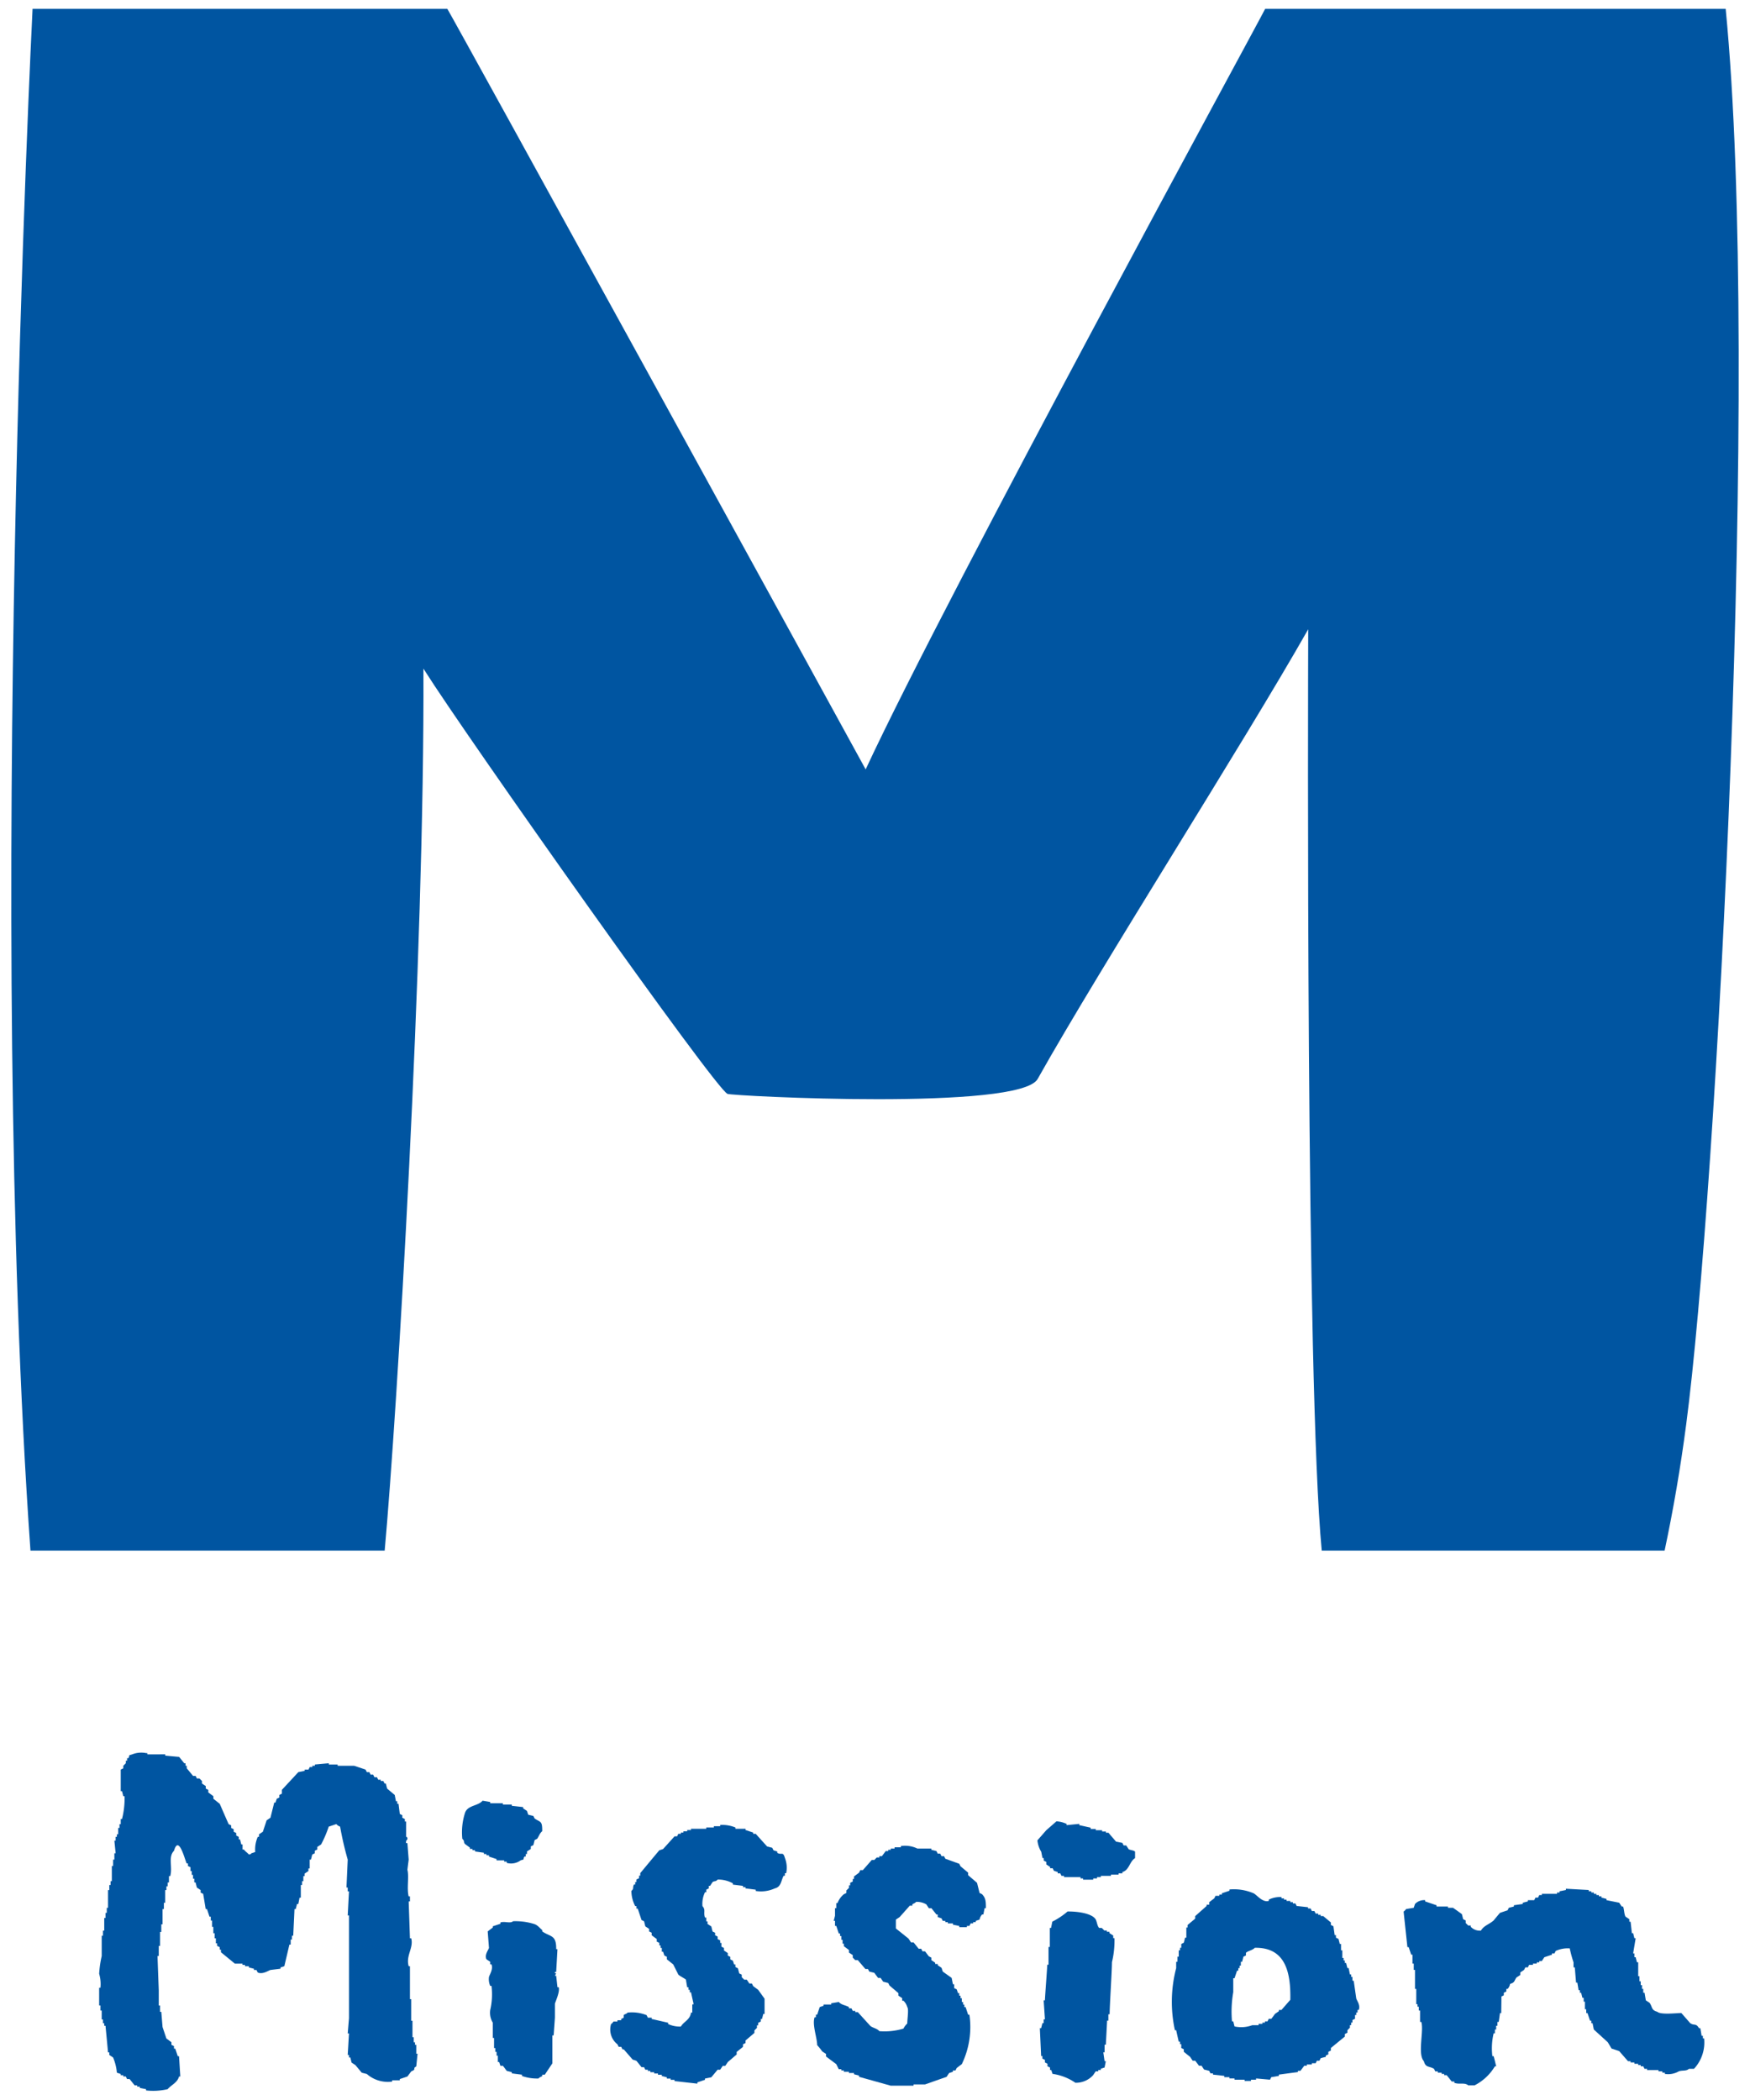 <svg xmlns="http://www.w3.org/2000/svg" width="130" height="156" viewBox="0 0 130 156"><path d="M93.985.654C93.481,1.691,70.541,43.745,64.306,57.155,62.845,54.468,33.756,1.505,33.228.654H2.419C2.382,1.411-1.009,68.845,2.263,115.188H28.576c.92-10.147,2.974-44.212,2.878-65.52.028.041.053.08.078.122C34.615,54.669,53.242,81.042,54.047,81.26c.284.154,21.823,1.275,23.048-1.13C81.885,71.604,92.247,55.438,97.182,46.745c-.014,4.669-.181,55.925,1.004,68.443h25.471q.98-4.612,1.603-9.376c2.261-17.157,5.554-78.292,2.933-105.157Z" fill="#0055a1"/><path d="M126.594,151.421H126.5v-.188h-.094l-.094-.564h-.094c-.25-.408-.342-.165-.658-.376-.222-.255-.443-.504-.66-.754-.454.009-1.529.14-1.791-.094-.447-.121-.349-.348-.566-.66l-.282-.188-.094-.566h-.096v-.284h-.094v-.282h-.094v-.282h-.094v-.378h-.094v-1.034h-.094c-.03-.126-.062-.252-.094-.378h-.094v-.282h-.094c.064-.376.126-.754.188-1.13h-.094l-.094-.376h-.094c-.03-.282-.062-.566-.094-.848h-.094v-.188l-.282-.188c-.112-.174-.096-.587-.19-.754h-.094l-.188-.282c-.314-.064-.628-.126-.942-.19v-.094l-.376-.094v-.096h-.188v-.094h-.188v-.094h-.188v-.094h-.19v-.094h-.188v-.094c-.566-.03-1.13-.062-1.697-.094v.094c-.156.032-.312.064-.472.094v.094h-.188v.094h-1.13v.094h-.188c-.03.066-.062.126-.094.19h-.188l-.094.188H113.496v.094l-.376.096v.094c-.22.03-.44.062-.66.094v.094l-.376.094-.094.188c-.188.062-.376.124-.564.19-.161.188-.316.376-.472.564-.314.284-.72.374-.942.754a.916.916,0,0,1-.754-.284v-.094h-.188l-.19-.188v-.188l-.188-.094-.094-.376c-.218-.161-.438-.316-.66-.472h-.376v-.094h-.846v-.094c-.284-.094-.566-.188-.848-.284v-.094a.937.937,0,0,0-.754.284l-.094.282-.564.094a.863.863,0,0,1-.188.188l.282,2.639h.094l.188.564h.094v.66h.094v.47h.094v1.413h.094v1.133h.094v.188h.094v.284h.094v.846h.094c.202.699-.3,2.378.19,2.921.133.498.394.342.752.564.034.064.062.126.096.188h.188v.096h.282v.094h.188v.094h.188l.376.47h.188v.094c.362.147.761-.044,1.039.19h.47a3.729,3.729,0,0,0,1.509-1.415h.094s-.158-.667-.188-.752h-.094a4.836,4.836,0,0,1,.094-1.697h.094v-.282h.094v-.282h.094v-.284h.096l.094-.658h.094v-.188l.014-1.043.174-.087v-.19l.188-.094v-.19h.094a.73.73,0,0,0,.188-.376c.362-.105.284-.206.47-.472.094-.062.19-.121.284-.188v-.188l.282-.188.094-.188h.188c.032-.062.062-.124.096-.188h.282v-.094h.282v-.094h.188v-.094h.188c.064-.094.126-.19.188-.284.188-.062.378-.126.566-.188v-.094h.188l.094-.188a2.173,2.173,0,0,1,1.039-.188,8.983,8.983,0,0,0,.282,1.036v.376h.094c.03.376.062.754.094,1.131h.094l.094.564h.094v.19h.094l.096.378h.094v.282h.094v.566h.094v.282h.094l.188.564h.094v.19h.096c.028.156.06.314.094.47.344.314.69.626,1.034.942l.282.47c.19.062.378.126.566.188.22.252.438.504.66.754h.188v.094h.282v.094h.282v.094h.188v.094h.188c.032.064.064.126.096.188h.188v.094h.848v.094h.284v.096h.188v.094a1.577,1.577,0,0,0,1.036-.19c.303-.101.546.005.754-.188h.376a2.867,2.867,0,0,0,.752-2.261" fill="#0055a1" fill-rule="evenodd"/><path d="M36.135,137.727v.094h.188v.094l.564.188v.094h.566v.094h.188v.094a1.192,1.192,0,0,0,1.036-.188c.371-.108.124-.025.282-.282h.094v-.188h.094v-.19l.284-.188v-.188c.064-.032.126-.062.19-.094l.094-.376.188-.094c.149-.222.183-.401.376-.566.007-.784-.119-.64-.564-.942l-.094-.188c-.126-.032-.255-.064-.381-.094l-.094-.282-.282-.188v-.096l-.846-.094v-.094h-.66V133.955h-.942v-.094l-.564-.094c-.367.42-1.149.321-1.321.945a4.698,4.698,0,0,0-.188,1.885c.183.163.08.218.188.376.124.094.252.188.378.282v.094h.188v.094h.188v.094c.22.032.44.064.66.094v.096Z" fill="#0055a1" fill-rule="evenodd"/><path d="M53.5,135.566v.094H53.028v.094h-.564v.096H51.333v.094h-.284v.094h-.282v.094h-.188v.094h-.188l-.094.188h-.188q-.427.475-.851.942l-.282.094q-.709.846-1.413,1.697v.19h-.094v.188c-.062.03-.128.062-.19.094v.188h-.094v.188h-.094c-.119.261.028.28-.188.472a2.503,2.503,0,0,0,.282,1.128h.094v.19h.096l.282.846.188.094c.032.128.064.252.094.378l.282.188v.188l.188.094v.188c.126.094.252.19.378.284v.188l.188.094v.188h.094v.188h.094v.282h.094c.032.094.064.188.094.284l.188.094v.188c.161.126.316.252.472.378.126.25.252.502.378.754.099.106.518.312.564.376.03.188.062.376.094.566h.096v.188h.094v.188h.094c.062.282.124.564.188.848-.032.131-.073-.039-.094.094v.564h-.094c-.076.548-.523.647-.754,1.037a2.056,2.056,0,0,1-.945-.188v-.094q-.609-.141-1.224-.282v-.096h-.282l-.094-.188a2.967,2.967,0,0,0-1.413-.188c-.089.115-.216.103-.284.188v.188c-.062.032-.126.064-.188.096v.094h-.282v.094h-.282c-.023.011-.089.14-.188.188a1.391,1.391,0,0,0,.47,1.506l.094.188h.188l.094.188h.094c.222.255.44.504.66.757l.282.094c.128.156.252.314.378.472h.188l.094.188h.188v.094h.188v.094h.284v.094h.282v.094h.282v.094l.376.094v.094h.284v.094H50.109v.094c.564.064,1.13.126,1.695.19v-.094c.188-.064.378-.128.566-.19v-.094l.47-.094.47-.564h.19l.188-.282h.188c.062-.094.126-.19.188-.284.22-.188.44-.376.66-.566v-.188c.158-.124.314-.252.47-.378v-.188l.188-.094v-.188c.22-.188.443-.376.66-.564V150.831l.188-.188v-.188h.094v-.188l.188-.094v-.188h.094c.032-.128.064-.252.094-.378h.096V148.476c-.158-.22-.314-.44-.472-.658l-.376-.282c-.03-.066-.062-.128-.094-.19H55.665l-.188-.282h-.188l-.188-.188v-.188l-.188-.094-.094-.376c-.062-.034-.124-.066-.188-.096v-.188h-.094l-.094-.284c-.062-.03-.128-.062-.19-.094v-.188l-.188-.094v-.19l-.282-.188v-.188l-.188-.094v-.282h-.094v-.188c-.062-.03-.126-.062-.19-.094v-.19l-.188-.094v-.188l-.188-.094-.094-.376-.282-.188v-.19h-.094v-.282h-.094c-.131-.385.069-.573-.188-.848a1.978,1.978,0,0,1,.188-1.034h.094v-.19l.188-.094v-.188h.094l.188-.282c.154-.108.216-.005.376-.188a2.281,2.281,0,0,1,1.133.282v.094l.752.094v.094h.188v.094c.252.03.504.062.754.094v.096a2.466,2.466,0,0,0,1.415-.19c.486-.119.454-.553.66-.94h.094v-.19h.094a1.986,1.986,0,0,0-.094-1.133c-.149-.509-.229-.19-.566-.376V137.545l-.282-.094-.094-.188-.376-.094c-.287-.314-.569-.628-.851-.942h-.188v-.094c-.19-.062-.378-.126-.566-.188v-.094H54.631v-.096a2.647,2.647,0,0,0-1.13-.188" fill="#0055a1" fill-rule="evenodd"/><path d="M39.998,154.406c.101-.119.167-.099.282-.188v-.096h.188q.286-.423.566-.846v-2.073h.094q.048-.66.094-1.321V148.845c.066-.222.378-.881.282-1.224h-.094c-.03-.282-.062-.566-.094-.848h-.094l.094-.188h-.094V146.49h.094c.032-.564.064-1.13.094-1.695h-.094c.023-1.092-.445-.899-1.036-1.321v-.096c-.213-.174-.351-.394-.658-.47a4.702,4.702,0,0,0-1.507-.188c-.22.193-.619-.023-.942.094v.094c-.19.064-.378.126-.566.188v.094c-.126.094-.252.188-.378.284l.094,1.225c-.039.158-.344.507-.188.848l.282.188v.19h.094c.135.362-.133.741-.188.94a1.224,1.224,0,0,0,.094.66h.094a5.161,5.161,0,0,1-.094,1.789,1.426,1.426,0,0,0,.19.942v1.133h.094v.754h.094v.282h.094v.282h.094v.472h.096l.094.282h.188l.282.376c.124.032.25.062.378.094v.094l.752.094v.096a3.361,3.361,0,0,0,1.225.188" fill="#0055a1" fill-rule="evenodd"/><path d="M26.024,152.842c.032.128.062.252.094.378.094.062.19.126.284.188l.47.564.376.094a2.364,2.364,0,0,0,1.885.566v-.094h.566v-.094c.188-.062.376-.124.566-.19l.282-.376.188-.094c.144-.195-.094-.094.188-.282l.096-.942h-.096v-.658h-.094V151.712h-.094v-.376h-.094v-1.224h-.094v-1.603h-.094v-2.449h-.094c-.225-.798.383-1.36.188-2.073h-.094l-.094-2.736h.094v-.376h-.094c-.154-.578.039-1.463-.094-1.977.03-.252.062-.504.094-.754-.032-.41-.064-.819-.094-1.224h-.094a.264.264,0,0,1,.094-.282c.021-.197-.094-.188-.094-.188v-1.135h-.096v-.188c-.062-.03-.126-.062-.188-.094v-.188l-.188-.094c-.032-.25-.064-.5-.094-.754h-.094v-.188h-.096l-.094-.47c-.188-.156-.376-.316-.564-.472l-.094-.376h-.094c-.03-.062-.064-.126-.096-.188h-.188v-.094h-.188l-.094-.188h-.188c-.032-.062-.062-.126-.094-.188h-.19c-.03-.062-.062-.128-.094-.19h-.188l-.094-.188-.846-.282H25.082v-.094h-.658v-.094c-.346.03-.692.062-1.036.094v.094h-.188v.094h-.19l-.094.188h-.282v.094l-.472.094c-.406.44-.816.88-1.224,1.318v.284l-.188.094v.188c-.062.032-.124.064-.19.094l-.094.282h-.094c-.094.378-.188.754-.282,1.13l-.282.188c-.094.284-.188.566-.282.851l-.282.188v.19h-.094a2.321,2.321,0,0,0-.19,1.128l-.282.094c-.108.108.002.039-.188.094-.122-.147-.257-.216-.378-.376h-.094v-.376h-.094l-.094-.376h-.094v-.188c-.064-.034-.126-.066-.188-.096v-.188l-.188-.094v-.188l-.188-.096v-.188l-.188-.094q-.334-.753-.66-1.509c-.158-.124-.314-.25-.472-.376v-.188l-.378-.282v-.19l-.188-.094v-.188l-.282-.188v-.188l-.188-.188h-.188l-.094-.188h-.19c-.156-.19-.312-.378-.47-.566v-.188h-.094v-.188h-.094c-.126-.158-.252-.316-.378-.472l-1.034-.094v-.094H10.947v-.094h-.094a1.828,1.828,0,0,0-1.034.094c-.371.11-.126.023-.284.282h-.094v.188h-.094v.19l-.188.188v.188l-.19.094v1.601h.094c.032.128.064.252.096.378h.094a6.113,6.113,0,0,1-.19,1.695h-.094v.378h-.094v.282H8.778v.472H8.684v.19h-.094v.282h-.094l.094.94h-.094v.472h-.094v.47h-.094v1.131h-.094v.282h-.094v.378h-.094v1.318h-.094v.376h-.094v.378h-.094v.942h-.094v.378h-.094v1.506a7.933,7.933,0,0,0-.19,1.319,2.698,2.698,0,0,1,.096,1.036H7.365v1.318h.096v.376h.094v.663h.094v.282h.094v.19h.094q.096.987.188,1.977h.094v.188l.282.188a3.786,3.786,0,0,1,.282,1.131c.094.032.19.064.284.094v.094h.19v.094h.188c.03.066.062.128.094.19h.188c.126.158.252.314.378.47h.188v.094h.188v.094l.47.094v.094a4.741,4.741,0,0,0,1.603-.094c.261-.312.727-.482.846-.942h.094c-.032-.502-.062-1.002-.094-1.507h-.094l-.188-.564h-.094V151.994c-.062-.03-.126-.06-.188-.092V151.712l-.376-.282c-.094-.282-.188-.564-.284-.846-.032-.378-.062-.754-.094-1.133h-.094v-.472h-.094v-1.13c-.032-.848-.062-1.695-.094-2.543h.094v-.754h.094v-1.034h.094v-.566h.094v-1.133H12.174v-.47h.094v-.942h.094v-.282h.094v-.284h.094v-.47h.094c.197-.681-.179-1.413.282-1.885.353-1.229.812.697.942.942h.094v.188l.188.094v.284h.094v.282h.094v.282h.094v.282H14.529c.032.126.064.25.094.378l.282.188v.188l.188.094c.064.376.126.754.188,1.131h.094l.188.564h.094v.284h.096v.472h.094v.472h.096v.376h.092v.376h.096v.188l.188.094v.188h.094v.19l1.036.848h.564v.094h.188v.094h.284v.094l.376.094v.094h.188c.032.062.062.126.096.188.367.156.77-.131.94-.188.252-.032.502-.062.754-.094v-.094l.282-.094q.189-.801.376-1.603h.096v-.376h.094v-.282h.094q.048-.991.094-1.981h.094l.094-.376h.094c.032-.156.064-.312.094-.472h.094v-.942h.094v-.282h.094v-.376h.096v-.188l.282-.188V138.802h.094V138.144h.094l.096-.378.188-.094v-.188l.188-.094v-.188c.094-.064.188-.126.284-.188a8.416,8.416,0,0,0,.564-1.321l.564-.188a.703.703,0,0,0,.282.188,24.3,24.3,0,0,0,.566,2.451c-.032.693-.062,1.38-.094,2.073h.094v.282h.094c-.032.596-.062,1.195-.094,1.789h.094v7.636c-.032.376-.062.754-.094,1.13h.094c-.032.532-.062,1.069-.094,1.601h.094v.188Z" fill="#0055a1" fill-rule="evenodd"/><path d="M77.725,135.958c-.22.25-.438.504-.66.754a1.976,1.976,0,0,0,.284.846c.032.16.062.316.094.472h.094v.188l.188.094v.188l.282.188v.096h.19l.094.188.282.094v.094h.188l.094.188h.188v.096h1.224v.094h.19v.094h.754v-.094h.282v-.094h.282v-.096h.754v-.094h.566v-.094h.282v-.094c.514-.142.525-.775.942-1.036v-.472c-.057-.106-.369-.119-.472-.188l-.188-.282h-.188l-.094-.188-.47-.094c-.19-.22-.378-.438-.566-.66h-.188v-.094h-.282V135.958h-.472v-.094h-.378v-.094c-.282-.062-.564-.126-.848-.188v-.094c-.312.032-.626.062-.942.094v-.094a2.149,2.149,0,0,0-.752-.19c-.25.222-.504.44-.754.66" fill="#0055a1" fill-rule="evenodd"/><path d="M96.325,141.586l-.094-.188h-.188v-.094h-.19v-.094h-.282v-.096h-.188v-.094h-.188v-.094a1.899,1.899,0,0,0-.942.188v.096c-.47.14-.89-.452-1.13-.566a3.714,3.714,0,0,0-1.791-.282v.094c-.19.062-.378.126-.566.188v.094h-.188v.094h-.282l-.094.188c-.126.094-.25.19-.376.284v.188H89.634v.094c-.282.25-.564.502-.848.752v.188c-.188.158-.376.316-.564.472v.188h-.094v.754h-.094l-.094.376-.188.094v.282h-.094v.19h-.094v.472h-.094v.376H87.373v.472a9.917,9.917,0,0,0-.094,4.616h.094c.062.282.126.564.19.846h.094v.19h.094v.284l.188.094v.188l.47.376c.062.096.126.19.188.284h.188c.094.124.19.25.284.376h.188l.188.282c.126.03.25.062.378.094l.094.188h.188v.094l.846.094v.096h.378v.094h.376v.094h.754v.094h.472v-.094h.376v-.094c.344.032.69.062,1.036.094l.094-.188c.19-.032.378-.064.566-.096v-.094q.705-.096,1.413-.188v-.094h.188c.094-.126.188-.252.284-.376h.188v-.094h.376v-.094h.282l.094-.188h.188l.094-.188c.126-.034.255-.066.376-.096v-.094c.066-.032.128-.064.19-.094v-.188l.188-.094v-.188q.519-.426,1.039-.851v-.188l.188-.094v-.188l.188-.188v-.19h.094v-.188h.094v-.188c.062-.03.124-.062.19-.094v-.282h.094v-.19h.094v-.188h.094c.126-.365-.131-.667-.188-.846q-.096-.66-.19-1.321h-.094v-.282h-.094v-.188h-.094l-.094-.47h-.094c-.032-.126-.064-.252-.094-.378h-.094v-.188h-.094v-.188h-.094V144.883h-.094v-.472h-.094l-.094-.376-.19-.094v-.188h-.096c-.03-.218-.062-.44-.094-.66l-.188-.094v-.188c-.188-.156-.378-.316-.566-.472h-.188v-.094h-.188v-.094h-.188l-.094-.188h-.188l-.094-.188h-.188v-.094c-.282-.032-.566-.062-.848-.094m-.472,6.973-.658.752h-.188v.094c-.094.062-.188.128-.282.19-.094.126-.188.252-.284.376h-.188l-.094.188h-.188v.094h-.188v.094h-.284v.094H93.028a2.341,2.341,0,0,1-1.321.094l-.094-.376h-.094a8.371,8.371,0,0,1,.094-2.167V146.956h.094l.188-.564h.094v-.188h.094v-.188h.094v-.284h.096l.094-.376.188-.094V145.071c.108-.135.502-.197.66-.378,2.194-.039,2.685,1.674,2.637,3.866" fill="#0055a1" fill-rule="evenodd"/><path d="M82.036,143.408l-.188-.188h-.188c-.154-.119-.17-.493-.282-.66-.291-.427-1.323-.573-2.073-.564a5.534,5.534,0,0,1-1.133.754l-.094.47h-.094v1.413h-.094v1.318h-.094c0,.22-.172,2.421-.172,2.644h-.094c.032.47.062.94.094,1.413h-.094v.282h-.094l-.094.376h-.096c.034.693.064,1.383.096,2.073h.094v.188l.188.094v.188c.064.032.126.064.188.096v.188l.188.094v.188h.094l.094.284a3.962,3.962,0,0,1,1.697.66,1.72,1.72,0,0,0,1.321-.566l.188-.282h.188v-.096h.188v-.094c.094-.03.19-.062.284-.094.03-.156.062-.314.094-.472h-.094l-.094-.658h.094v-.566h.094c.032-.596.062-1.192.094-1.789h.094v-.472h.094c0-.628.172-3.236.172-3.866a6.84,6.84,0,0,0,.188-1.791h-.094v-.188c-.094-.062-.188-.126-.284-.188v-.094h-.188v-.094Z" fill="#0055a1" fill-rule="evenodd"/><path d="M71.825,143.162v-.094h.188l.094-.188h.188v-.094h.188v-.094c.096-.032.188-.062.284-.094a.765.765,0,0,1,.188-.378h.094l.094-.47h.094c.005-.562-.032-.764-.282-1.036l-.188-.094c-.062-.252-.126-.504-.188-.754-.222-.19-.44-.378-.66-.566v-.188c-.188-.158-.376-.314-.564-.472l-.094-.188q-.519-.186-1.039-.376l-.094-.188h-.188c-.032-.062-.064-.124-.094-.19h-.188l-.094-.188-.376-.094v-.094H68.149a2.117,2.117,0,0,0-1.224-.188v.094h-.472v.094h-.282v.094h-.188v.094h-.188c-.094.126-.188.255-.284.378h-.188v.094h-.188l-.188.188h-.188c-.22.252-.438.502-.66.752h-.188c-.032.064-.062.126-.094.19l-.376.282v.188h-.094v.19c-.064.03-.126.062-.19.094v.19h-.094v.188l-.188.188v.188l-.188.094a1.536,1.536,0,0,0-.47.658h-.094v.378h-.094v.564c-.032.128-.064.252-.094.378h.094v.376h.094l.188.564h.094v.19h.094v.282h.094v.282h.094v.188c.124.094.25.188.376.284v.188c.094.064.19.126.284.188v.188l.188.188h.188c.188.22.376.44.566.66h.188l.094.188.376.094.282.378h.188c.062.094.126.188.19.282.126.032.25.064.376.096l.094.188c.22.188.443.376.66.564v.188l.282.188v.19h.094a1.005,1.005,0,0,1,.282.47c.124.144.009.825,0,1.224a1.326,1.326,0,0,0-.282.376,4.828,4.828,0,0,1-1.791.19c-.172-.204-.433-.22-.658-.378q-.471-.516-.942-1.036h-.188v-.094h-.188l-.094-.188h-.19v-.094c-.277-.154-.548-.149-.752-.376l-.564.094v.094H61.176v.094l-.282.094c-.064.188-.126.376-.19.566h-.094v.188h-.094c-.197.543.179,1.497.188,2.073a5.3,5.3,0,0,1,.378.47l.282.188v.188c.252.188.502.376.757.566l.188.378h.188v.094h.188v.094h.376v.094h.378v.094l.376.094v.096c.787.218,1.568.438,2.355.658h1.695v-.094h.851c.534-.188,1.066-.376,1.603-.564.062-.096.124-.19.188-.284l.282-.094v-.094h.188l.094-.188c.126-.094.252-.19.378-.284A6.334,6.334,0,0,0,72.013,149.665h-.094c-.062-.19-.126-.378-.188-.566h-.094v-.188h-.094v-.188h-.094v-.284h-.094v-.188h-.094v-.188h-.096l-.094-.282-.188-.094V147.404h-.094c-.032-.158-.062-.316-.094-.472-.22-.158-.443-.314-.66-.472l-.094-.282c-.094-.064-.188-.126-.282-.19v-.094H69.47v-.094l-.282-.188v-.188l-.188-.094c-.094-.124-.188-.25-.284-.376h-.188c-.032-.062-.064-.126-.094-.19h-.19c-.124-.156-.25-.312-.378-.47h-.188l-.188-.282q-.468-.378-.94-.754v-.658c.094-.062.188-.126.282-.19l.752-.846h.188v-.096c.117-.087.183-.071.284-.188a1.428,1.428,0,0,1,.757.188c.062.096.124.19.188.284h.188l.376.47h.094v.188c.094.034.188.064.282.096l.094.188h.188v.094h.19v.094h.376v.094c.156.032.314.062.472.094v.094Z" fill="#0055a1" fill-rule="evenodd"/></svg>
